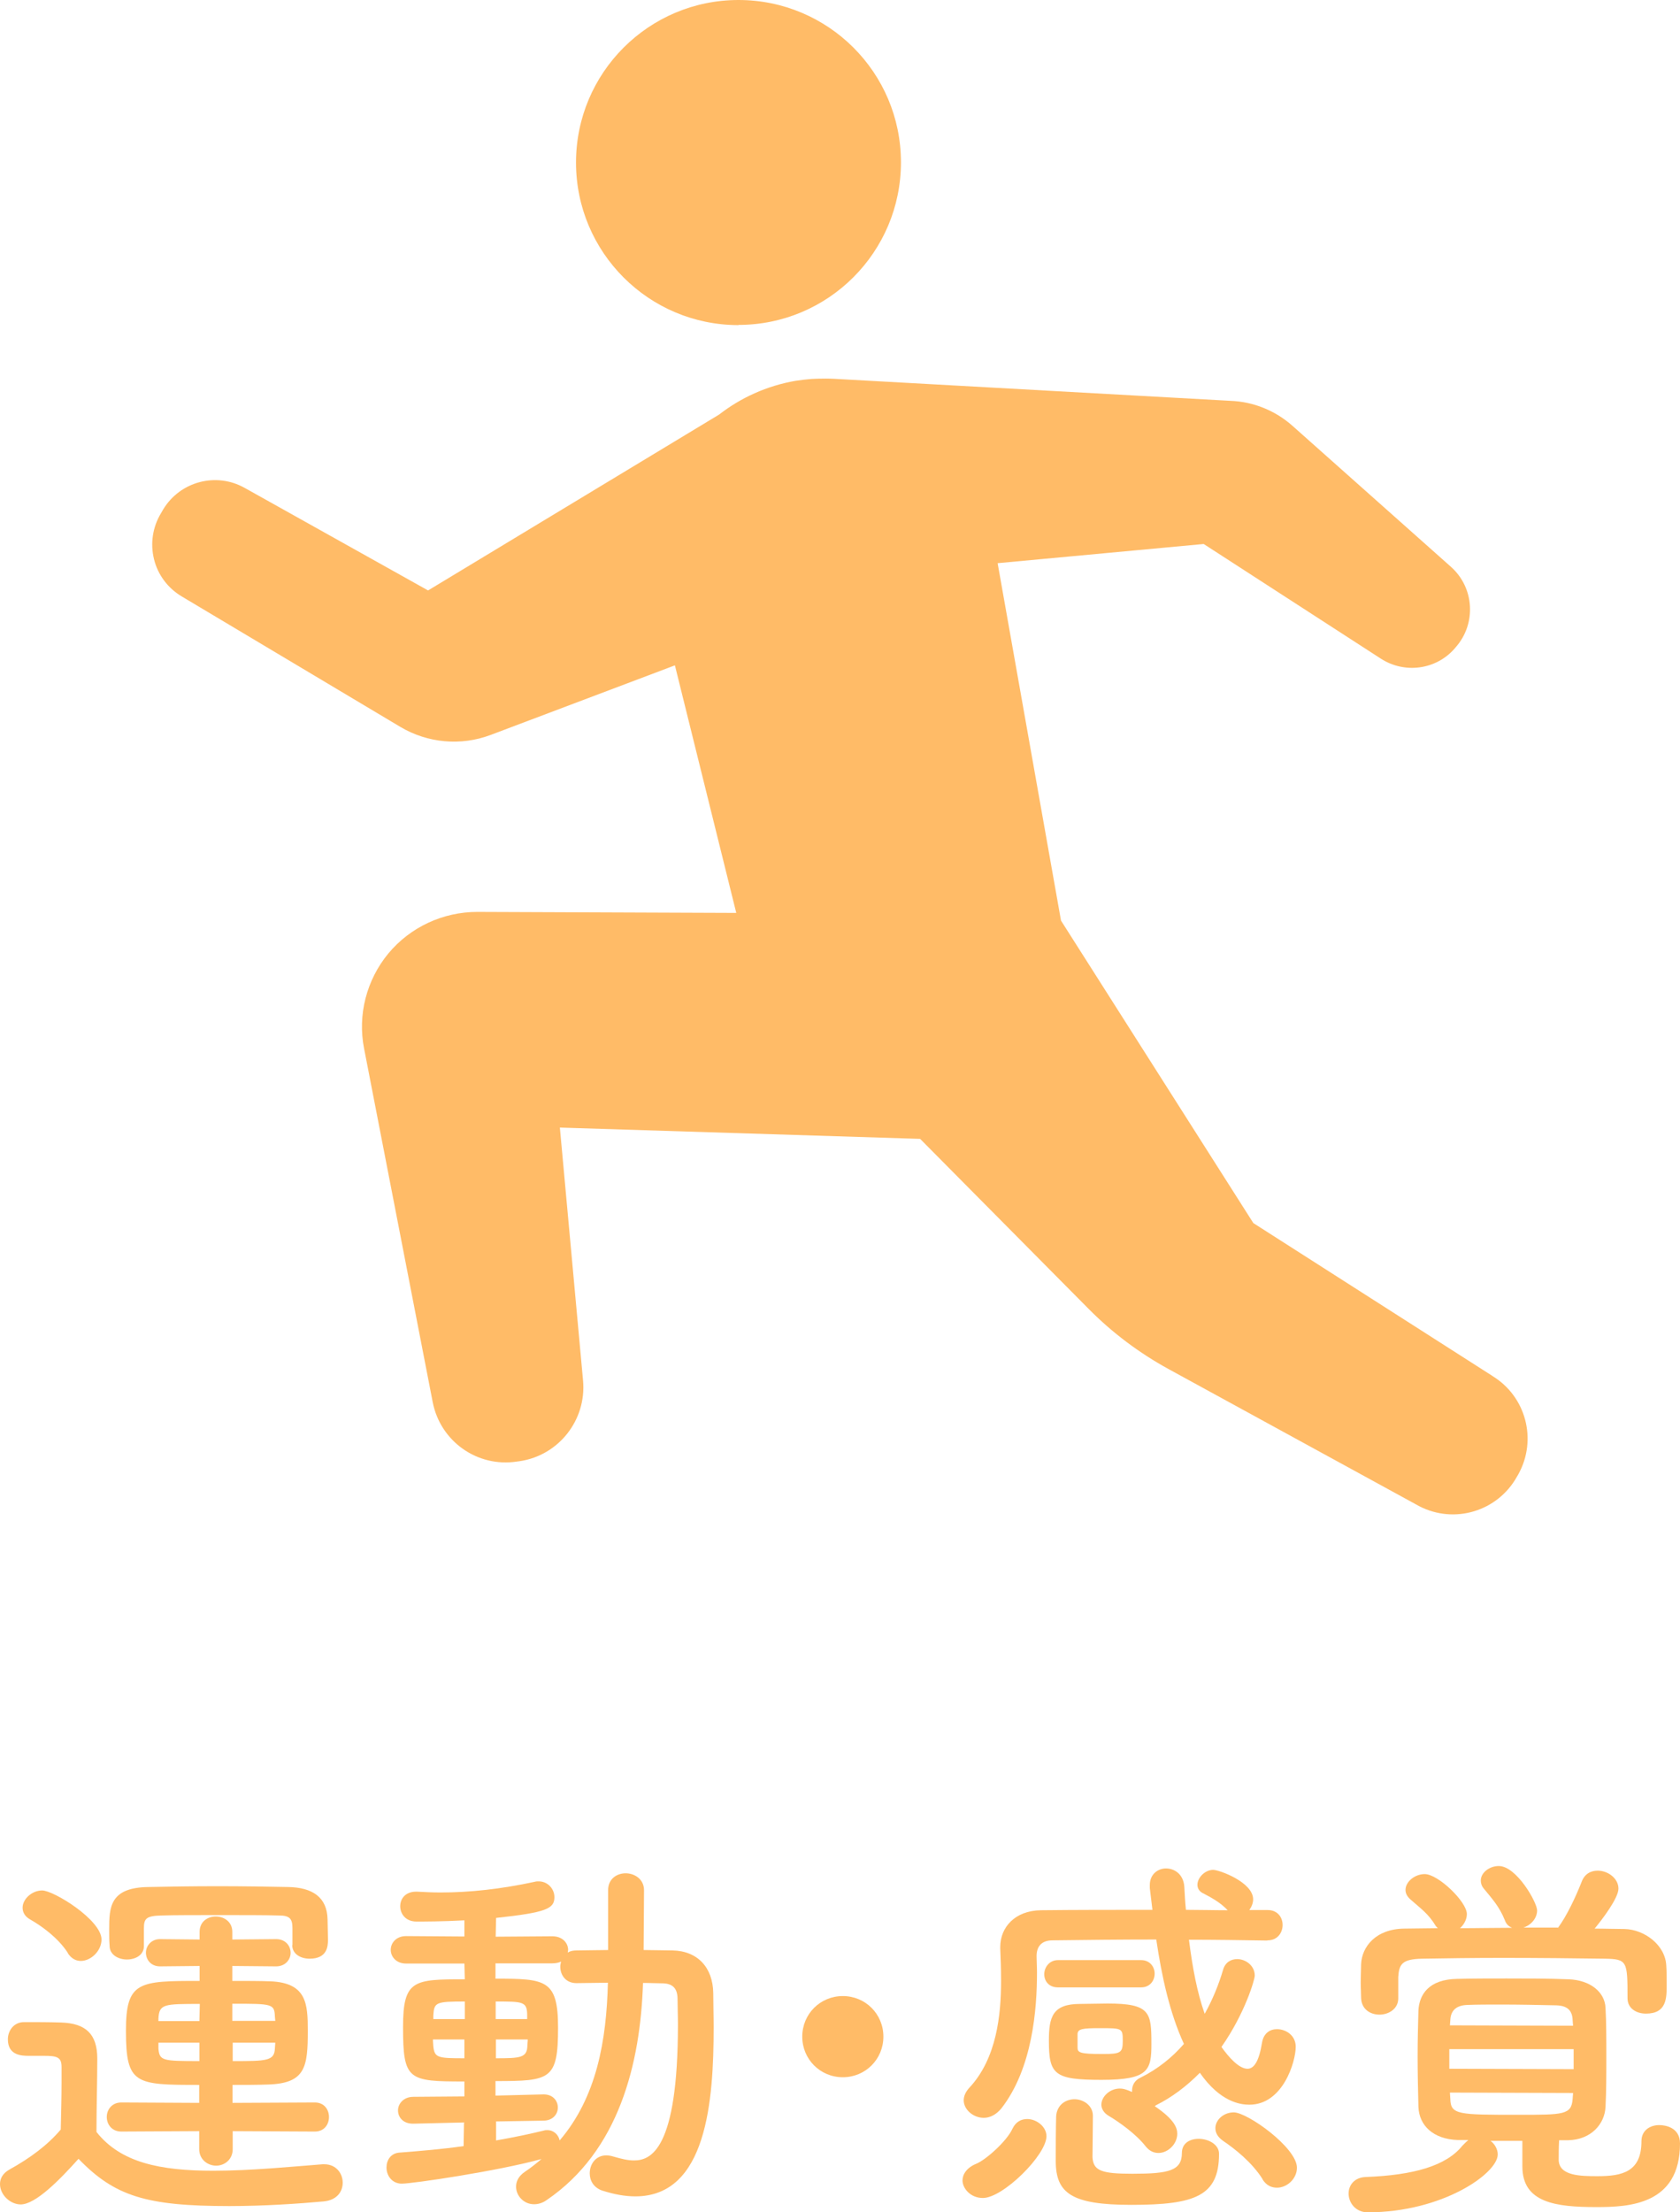 <?xml version="1.0" encoding="UTF-8"?>
<svg xmlns="http://www.w3.org/2000/svg" id="_レイヤー_2" data-name="レイヤー_2" viewBox="0 0 83.24 109.55">
  <defs>
    <style>
      .cls-1 {
        fill: #ffbb67;
      }
    </style>
  </defs>
  <g id="_レイヤー_1-2" data-name="レイヤー_1">
    <g>
      <g>
        <path class="cls-1" d="M36.59,16.09c4.44,0,8.05-3.6,8.05-8.05S41.03,0,36.59,0s-8.05,3.6-8.05,8.05c0,4.44,3.6,8.05,8.05,8.05Z"></path>
        <path class="cls-1" d="M73.93,68.13l-11.83-7.56-9.53-14.98-3.14-17.7,10.21-.95,8.78,5.68c1.18.76,2.74.55,3.66-.51l.05-.06c1.03-1.17.92-2.95-.24-3.98l-7.86-6.99c-.85-.75-1.93-1.19-3.07-1.23l-19.62-1.09c-.6-.03-1.17.01-1.17.01-.25.02-.51.05-.76.09-1.43.25-2.71.84-3.78,1.67l-14.42,8.71-9.09-5.08c-1.41-.79-3.19-.32-4.03,1.06l-.11.19c-.42.69-.54,1.51-.35,2.28.19.78.69,1.44,1.38,1.85l10.83,6.46c1.35.8,2.99.95,4.46.4l9.14-3.45,3.04,12.26-12.83-.05c-1.7,0-3.32.75-4.41,2.06-1.08,1.31-1.53,3.04-1.2,4.71l3.4,17.51c.38,1.94,2.21,3.24,4.17,2.94l.15-.02c1.93-.29,3.3-2.04,3.13-3.98l-1.15-12.54,17.85.56,8.36,8.43c1.16,1.17,2.49,2.17,3.95,2.97l12.42,6.79c1.74.9,3.88.26,4.84-1.46l.07-.12c.95-1.71.38-3.86-1.29-4.87Z"></path>
      </g>
      <g>
        <path class="cls-1" d="M1.04,109.17c-.55,0-1.04-.49-1.04-1.01,0-.27.13-.53.47-.72,1.03-.57,1.9-1.22,2.54-1.98.02-.85.04-1.6.04-2.32v-.78c0-.49-.23-.55-.88-.55h-.74c-.36,0-1.04-.02-1.04-.82,0-.42.29-.85.8-.85.68,0,1.22,0,1.84.02,1.22.04,1.79.57,1.79,1.79,0,1.1-.04,2.41-.04,3.63,1.2,1.52,3.15,1.92,5.79,1.92,1.9,0,3.97-.21,5.41-.32h.09c.59,0,.91.46.91.91s-.29.87-.95.93c-1.2.11-2.95.23-4.67.23-4.12,0-5.68-.49-7.47-2.34-.95,1.06-2.13,2.26-2.87,2.26ZM3.36,96.71c-.49-.76-1.33-1.35-1.86-1.65-.27-.15-.38-.36-.38-.59,0-.42.46-.85.97-.85.57,0,2.94,1.46,2.94,2.43,0,.55-.51,1.06-1.03,1.06-.23,0-.47-.11-.65-.4ZM11.53,105.54v.89c0,.53-.42.82-.82.82s-.84-.29-.84-.82v-.89l-3.86.02c-.47,0-.72-.36-.72-.72s.25-.72.72-.72l3.86.02v-.89c-3.17,0-3.63-.02-3.63-2.68,0-2.45.63-2.47,3.65-2.47v-.74l-1.96.02c-.46,0-.7-.34-.7-.68,0-.32.25-.67.7-.67l1.96.02v-.38c0-.51.4-.76.8-.76s.82.25.82.76v.38l2.17-.02c.47,0,.72.34.72.68,0,.32-.25.67-.72.67l-2.17-.02v.74c.68,0,1.35,0,1.9.02,1.79.08,1.84,1.12,1.84,2.45,0,1.79-.11,2.6-1.96,2.66-.53.02-1.14.02-1.77.02v.89l4.08-.02c.47,0,.7.36.7.72s-.23.72-.7.72l-4.08-.02ZM14.49,96.33v-.84c0-.46-.13-.63-.66-.63-.63-.02-1.79-.02-2.93-.02s-2.28,0-2.91.02c-.74.02-.86.15-.86.63v.89c0,.44-.42.66-.84.66s-.86-.23-.86-.68c-.02-.25-.02-.53-.02-.8,0-1.1.02-2.09,1.96-2.11.97-.02,2.18-.04,3.42-.04s2.47.02,3.48.04c1.22.02,1.94.51,1.96,1.61,0,.29.02.67.02,1.01,0,.32-.04.93-.91.93-.44,0-.86-.23-.86-.67v-.02ZM9.9,99.24c-1.77,0-2.01,0-2.05.72v.13h2.03l.02-.85ZM9.88,101.16h-2.03v.3c.06.59.19.61,2.03.61v-.91ZM13.62,99.88c-.02-.65-.12-.65-2.11-.65v.85h2.13l-.02-.21ZM13.64,101.16h-2.11v.91c1.67,0,2.07,0,2.09-.63l.02-.29Z"></path>
        <path class="cls-1" d="M23.01,105.11l-2.53.06h-.02c-.49,0-.74-.32-.74-.66,0-.32.27-.67.76-.67l2.53-.02v-.74c-2.79,0-3.04-.06-3.04-2.7,0-2.34.53-2.36,3.06-2.36l-.02-.78h-2.89c-.49,0-.76-.34-.76-.68s.27-.68.76-.68l2.89.02v-.8c-1.08.06-1.99.06-2.38.06-.53,0-.8-.38-.8-.76s.27-.72.78-.72h.06c.38.02.76.04,1.16.04,1.46,0,3-.17,4.67-.53.06-.02.13-.02.19-.02.46,0,.78.38.78.78,0,.57-.38.76-2.89,1.03l-.02.93,2.81-.02c.51,0,.78.34.78.68,0,.04-.02.09-.02.13.11-.08.27-.11.44-.11.49,0,1.03-.02,1.56-.02v-2.96c0-.57.44-.84.87-.84s.91.28.91.84l-.02,2.96c.47,0,.97.02,1.42.02,1.25.02,2.01.84,2.03,2.11,0,.55.02,1.12.02,1.69,0,3.65-.34,8.38-3.88,8.38-.51,0-1.06-.1-1.65-.29-.42-.15-.61-.49-.61-.85,0-.46.3-.89.82-.89.11,0,.23.02.36.06.38.11.7.19,1.01.19.82,0,2.18-.49,2.18-6.74,0-.46-.02-.89-.02-1.31-.02-.53-.3-.7-.7-.72-.3,0-.65-.02-1.01-.02-.13,4.01-1.2,8.32-4.77,10.75-.21.15-.42.21-.63.21-.51,0-.89-.42-.89-.87,0-.27.13-.53.44-.74.29-.19.57-.42.82-.63-2.13.59-6.38,1.22-6.92,1.22-.49,0-.76-.4-.76-.8,0-.36.21-.72.67-.74,1.03-.08,2.11-.17,3.15-.32l.02-1.14ZM23.01,101h-1.56c0,.13.02.25.02.34.06.57.23.59,1.54.59v-.93ZM23.03,99.12c-1.43,0-1.52.04-1.56.68v.19h1.56v-.87ZM24.58,105.07v.93c.87-.15,1.67-.32,2.37-.49.06-.02.11-.02.17-.02.32,0,.55.23.61.51,1.84-2.15,2.32-4.96,2.39-7.81-.53,0-1.08.02-1.56.02-.53,0-.8-.4-.8-.82,0-.08.02-.17.04-.25-.11.06-.27.09-.44.09h-2.81v.76c2.49,0,3.1.04,3.1,2.43,0,2.58-.38,2.64-3.1,2.64v.72l2.37-.06h.02c.46,0,.7.32.7.65s-.25.65-.72.65l-2.36.04ZM26.12,99.73c-.02-.61-.25-.61-1.56-.61v.87h1.56v-.27ZM24.57,101v.93c1.2,0,1.54-.02,1.56-.61,0-.11.02-.21.02-.32h-1.58Z"></path>
        <path class="cls-1" d="M41.76,102.87c-1.12,0-2.01-.89-2.01-2.01s.89-2.01,2.01-2.01,2.01.89,2.01,2.01-.89,2.01-2.01,2.01Z"></path>
        <path class="cls-1" d="M48.7,108.85c-.63,0-1.01-.49-1.01-.87,0-.3.21-.63.67-.82.48-.19,1.52-1.12,1.8-1.73.17-.36.44-.49.74-.49.46,0,.95.38.95.85,0,.93-2.15,3.06-3.15,3.06ZM62.79,96.1c-1.29-.02-2.58-.04-3.88-.04.17,1.35.4,2.6.78,3.67.4-.72.7-1.46.91-2.18.11-.38.4-.53.7-.53.42,0,.87.32.87.82,0,.19-.48,1.86-1.65,3.53.36.51.87,1.08,1.29,1.08.32,0,.57-.36.72-1.29.08-.48.4-.67.74-.67.46,0,.93.32.93.87,0,.74-.63,2.87-2.3,2.87-.44,0-1.44-.13-2.45-1.58-.65.66-1.39,1.22-2.18,1.61-.02.02-.04.04-.06.04,1.01.68,1.12,1.1,1.12,1.37,0,.51-.46.95-.93.95-.23,0-.44-.09-.63-.32-.47-.61-1.33-1.22-1.84-1.52-.25-.15-.36-.36-.36-.55,0-.4.42-.8.91-.8.15,0,.27.02.61.17v-.06c0-.25.11-.51.42-.65.85-.42,1.58-1.01,2.15-1.67-.7-1.52-1.1-3.34-1.37-5.17-1.8,0-3.53.02-5.13.04-.57,0-.8.32-.8.78,0,.23.02.49.02.82,0,1.77-.21,4.73-1.77,6.73-.27.32-.57.46-.87.46-.51,0-.99-.4-.99-.87,0-.19.08-.4.27-.61,1.37-1.46,1.58-3.63,1.58-5.3,0-.61-.02-1.16-.04-1.6v-.08c0-.97.72-1.8,2.01-1.82,1.71-.02,3.59-.02,5.53-.02-.04-.36-.09-.72-.13-1.08v-.15c0-.53.4-.82.8-.82.44,0,.87.3.91.91.02.38.04.76.08,1.14.68,0,1.39.02,2.07.02-.38-.4-.82-.63-1.22-.84-.21-.1-.28-.27-.28-.42,0-.36.38-.74.78-.74.3,0,1.98.61,1.98,1.46,0,.19-.08.38-.19.53h.91c.49,0,.74.36.74.74s-.25.76-.74.76h-.02ZM52.42,98.42c-.46,0-.68-.32-.68-.65,0-.34.25-.7.68-.7h4.12c.44,0,.67.34.67.67,0,.34-.23.68-.67.68h-4.12ZM54.57,103c-2.34,0-2.6-.27-2.6-1.94,0-1.16.17-1.82,1.54-1.82.44,0,.91-.02,1.37-.02,2.11,0,2.17.44,2.17,1.99,0,1.31-.13,1.79-2.47,1.79ZM56.05,109.19c-2.95,0-3.74-.57-3.74-2.17,0-1.88.02-2.07.02-2.22.04-.57.48-.84.91-.84s.91.3.91.82-.02,1.84-.02,2.05c.04.67.44.82,1.98.82,1.8,0,2.45-.15,2.45-1.03,0-.49.4-.7.83-.7.49,0,1.01.28,1.01.74,0,2.09-1.18,2.53-4.35,2.53ZM53.39,101.4c0,.25.11.32,1.25.32.89,0,.99-.06.99-.65,0-.63-.02-.63-1.14-.63-.87,0-1.08.04-1.1.28v.67ZM62.56,107.92c-.53-.84-1.37-1.5-1.96-1.9-.27-.19-.38-.4-.38-.63,0-.4.4-.78.91-.78.68,0,3.13,1.75,3.13,2.74,0,.55-.49.99-.99.99-.27,0-.53-.11-.72-.42Z"></path>
        <path class="cls-1" d="M77.25,106c-.02.36-.02.72-.02.99.04.76,1.06.78,1.92.78,1.23,0,2.18-.21,2.18-1.73,0-.55.44-.8.88-.8.28,0,1.03.1,1.03.91,0,3.04-2.53,3.15-4.14,3.15-2.01,0-3.67-.21-3.67-2.01v-1.27h-1.58c.21.15.36.42.36.67,0,.95-2.75,2.87-6.44,2.87-.61,0-.95-.48-.95-.93,0-.4.27-.8.86-.82,2.36-.09,3.97-.55,4.77-1.54.1-.11.21-.21.3-.29h-.51c-1.23-.04-1.92-.72-1.96-1.63-.02-.78-.04-1.65-.04-2.49s.02-1.63.04-2.3c.04-.78.51-1.54,1.92-1.56.78-.02,1.61-.02,2.45-.02,1.03,0,2.07,0,3.08.04,1.06.04,1.79.63,1.82,1.42.04.7.04,1.54.04,2.39s0,1.73-.04,2.51c-.04.85-.72,1.63-1.86,1.65h-.44ZM77.18,95.49c.47-.63.91-1.6,1.18-2.28.15-.42.47-.57.8-.57.51,0,1.03.38,1.03.89,0,.47-.8,1.52-1.18,1.98.51,0,1.01.02,1.48.02.99.02,2.03.8,2.07,1.82.02.27.02.61.02.93,0,.68,0,1.44-1.03,1.44-.46,0-.91-.25-.91-.76v-.04c0-1.8-.02-1.9-1.12-1.92-1.44-.02-3.29-.04-5.07-.04-1.46,0-2.87.02-3.99.04-.99.02-1.14.27-1.18.91v1.06c0,.51-.47.8-.93.8s-.89-.27-.91-.82c0-.23-.02-.51-.02-.8,0-.3.02-.61.02-.89.04-.85.72-1.73,2.13-1.75.53,0,1.1-.02,1.67-.02-.04-.04-.08-.08-.1-.11-.38-.63-.76-.87-1.25-1.31-.17-.15-.25-.3-.25-.48,0-.4.46-.78.95-.78.67,0,2.09,1.37,2.09,1.98,0,.27-.15.53-.34.7.85,0,1.71-.02,2.58-.02-.15-.06-.29-.17-.36-.38-.27-.67-.63-1.06-1.04-1.56-.11-.13-.15-.27-.15-.4,0-.4.44-.72.89-.72.88,0,1.9,1.8,1.9,2.2s-.32.74-.68.85h1.71ZM77.97,101.48h-6.16v.97l6.16.02v-.99ZM77.92,100.03c-.02-.44-.23-.7-.8-.72-.84-.02-1.84-.04-2.77-.04-.59,0-1.16,0-1.65.02-.59.02-.82.32-.84.74l-.02.27,6.1.02-.02-.28ZM71.84,103.63l.02.32c.02.78.4.78,3.38.78,2.24,0,2.62,0,2.68-.78,0-.09.02-.19.02-.3l-6.1-.02Z"></path>
      </g>
    </g>
  </g>
</svg>
